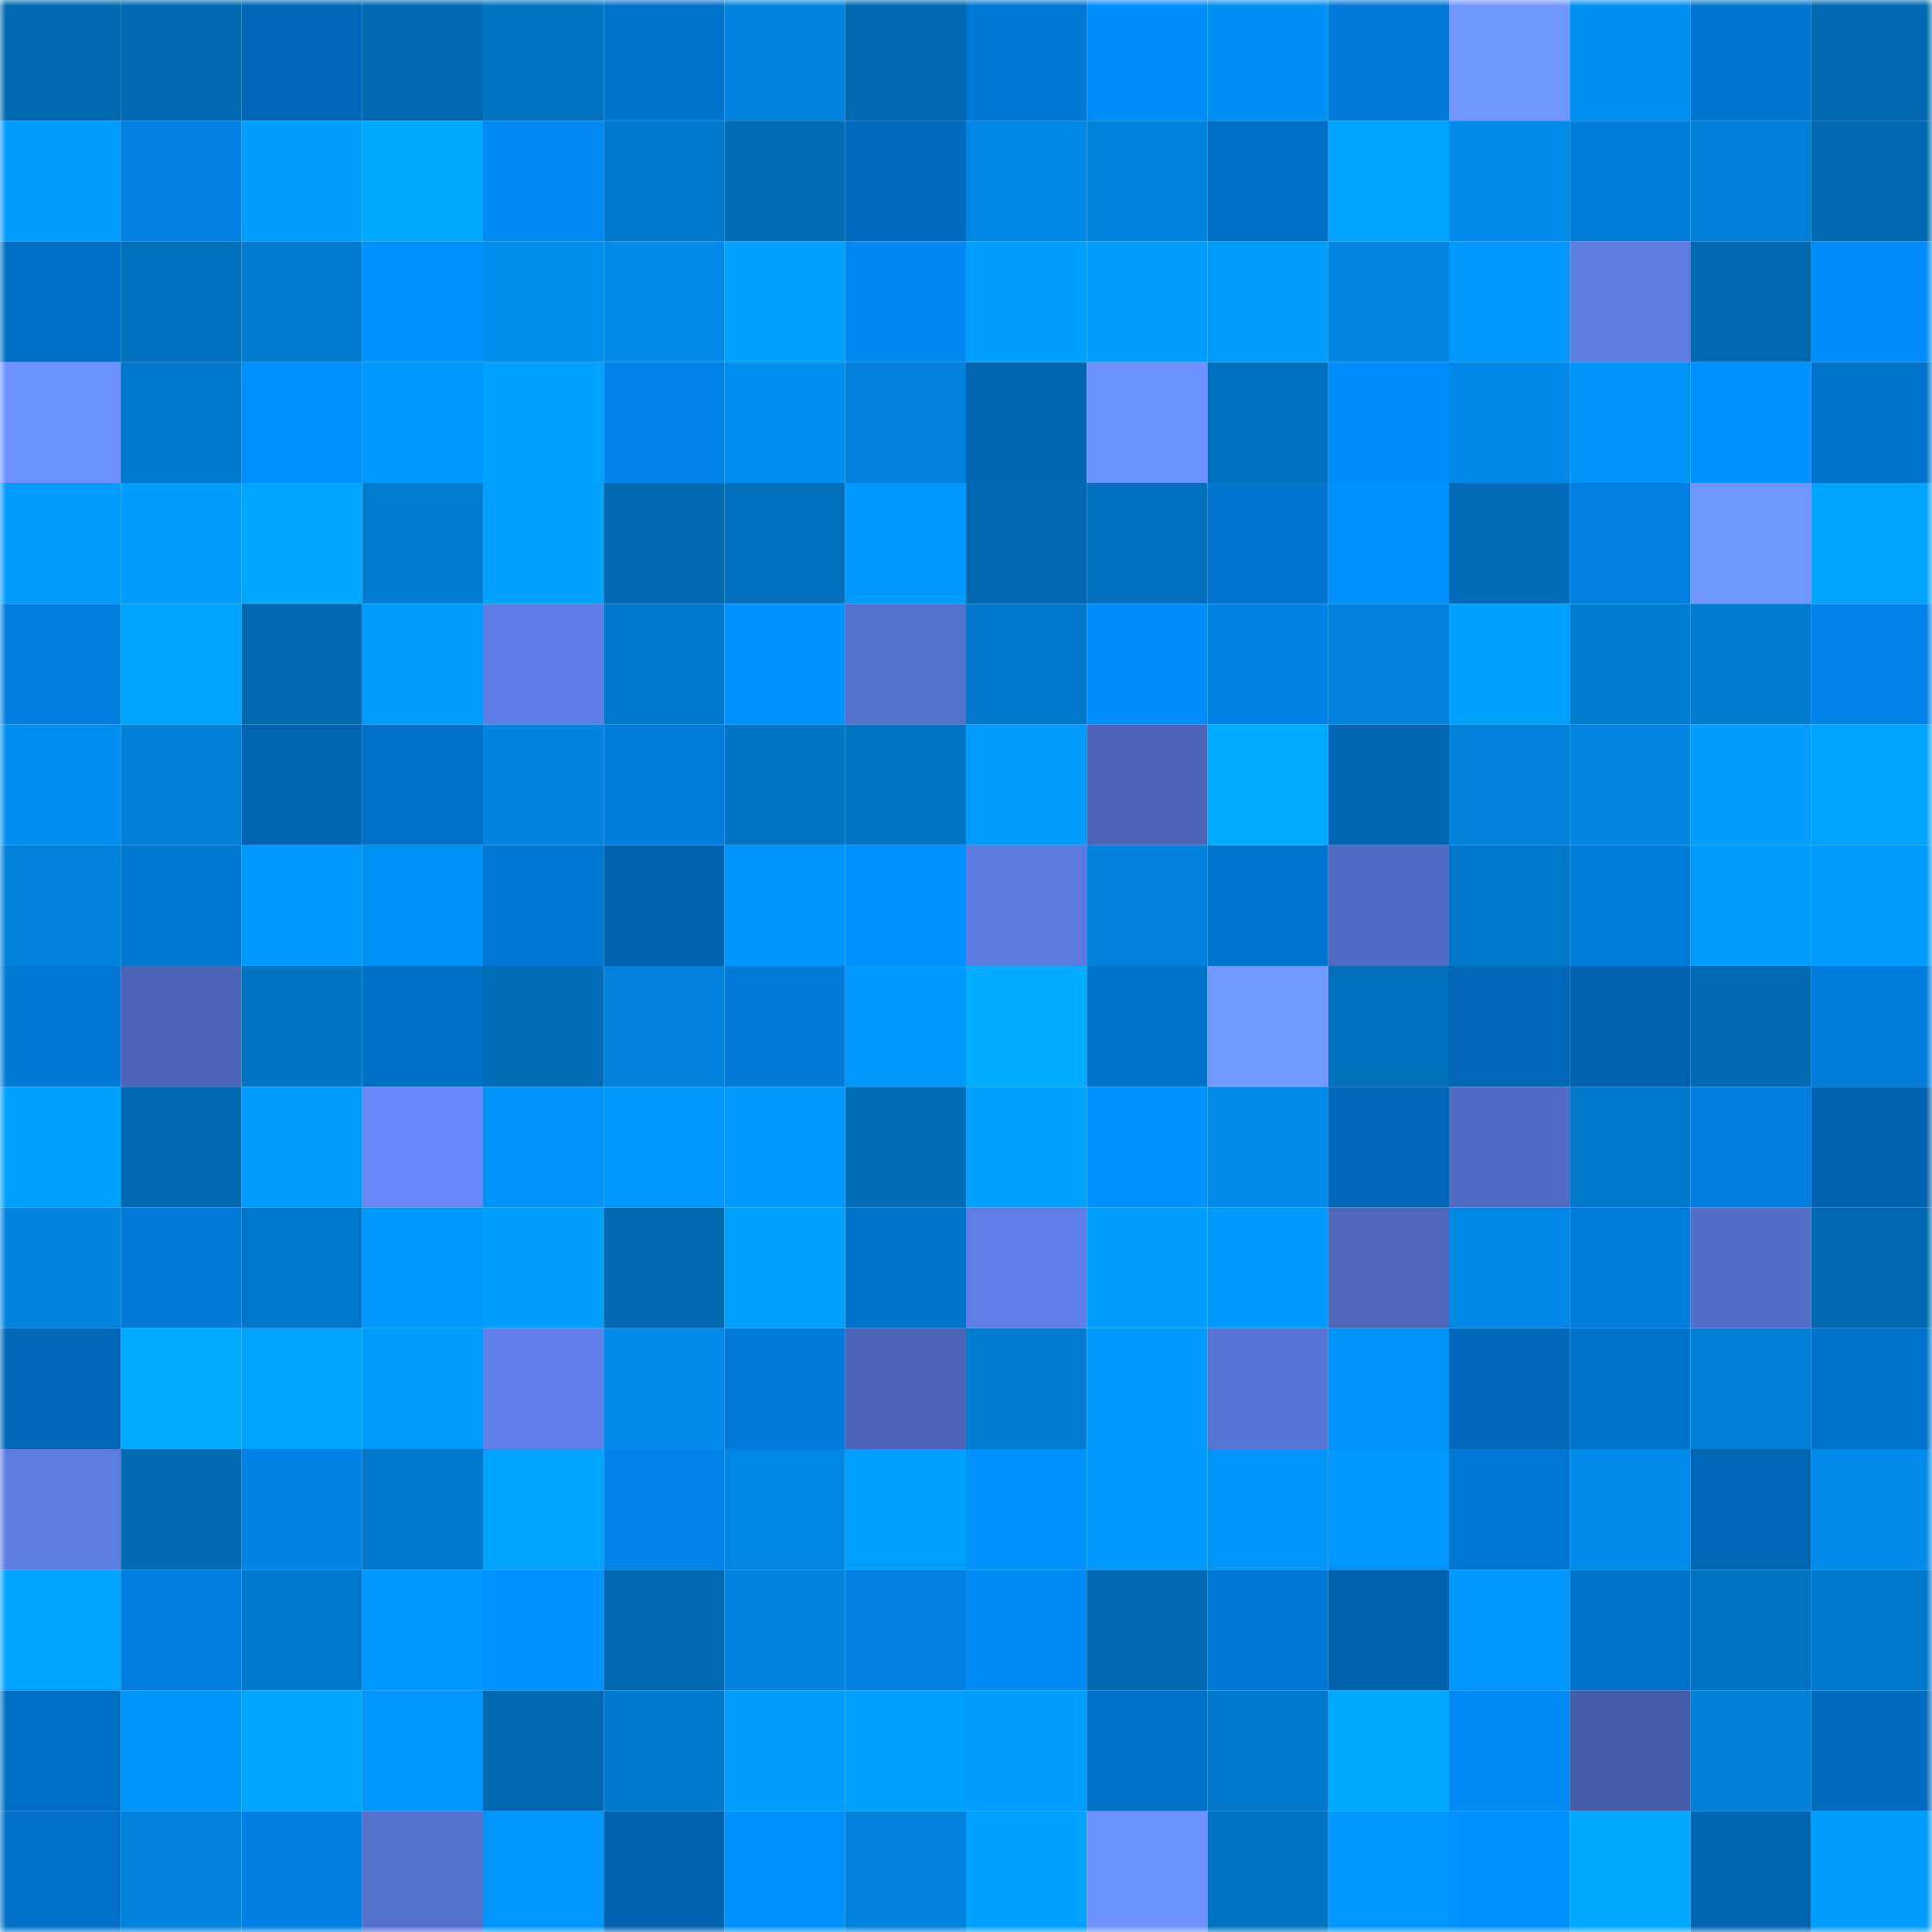 <svg viewBox="0 0 160 160" fill="none" role="img" xmlns="http://www.w3.org/2000/svg" width="240" height="240" name="ens%2Cmike-.eth"><mask id="1349654368" mask-type="alpha" maskUnits="userSpaceOnUse" x="0" y="0" width="160" height="160"><rect width="160" height="160" fill="#FFFFFF"></rect></mask><g mask="url(#1349654368)"><rect x="0" y="0" width="10" height="10" fill="#0068af"></rect><rect x="10" y="0" width="10" height="10" fill="#0068af"></rect><rect x="20" y="0" width="10" height="10" fill="#0066b5"></rect><rect x="30" y="0" width="10" height="10" fill="#0068af"></rect><rect x="40" y="0" width="10" height="10" fill="#0074c3"></rect><rect x="50" y="0" width="10" height="10" fill="#0074cd"></rect><rect x="60" y="0" width="10" height="10" fill="#0083dd"></rect><rect x="70" y="0" width="10" height="10" fill="#0068af"></rect><rect x="80" y="0" width="10" height="10" fill="#0077d2"></rect><rect x="90" y="0" width="10" height="10" fill="#008cf9"></rect><rect x="100" y="0" width="10" height="10" fill="#008ff2"></rect><rect x="110" y="0" width="10" height="10" fill="#007ad8"></rect><rect x="120" y="0" width="10" height="10" fill="#7095ff"></rect><rect x="130" y="0" width="10" height="10" fill="#008ef1"></rect><rect x="140" y="0" width="10" height="10" fill="#0075cf"></rect><rect x="150" y="0" width="10" height="10" fill="#0068af"></rect><rect x="0" y="10" width="10" height="10" fill="#009bff"></rect><rect x="10" y="10" width="10" height="10" fill="#0080e3"></rect><rect x="20" y="10" width="10" height="10" fill="#009fff"></rect><rect x="30" y="10" width="10" height="10" fill="#00a8ff"></rect><rect x="40" y="10" width="10" height="10" fill="#0089f3"></rect><rect x="50" y="10" width="10" height="10" fill="#0079cc"></rect><rect x="60" y="10" width="10" height="10" fill="#006cb6"></rect><rect x="70" y="10" width="10" height="10" fill="#006bbe"></rect><rect x="80" y="10" width="10" height="10" fill="#0087e5"></rect><rect x="90" y="10" width="10" height="10" fill="#0084de"></rect><rect x="100" y="10" width="10" height="10" fill="#006fc5"></rect><rect x="110" y="10" width="10" height="10" fill="#00a3ff"></rect><rect x="120" y="10" width="10" height="10" fill="#008aea"></rect><rect x="130" y="10" width="10" height="10" fill="#007cdc"></rect><rect x="140" y="10" width="10" height="10" fill="#0081d9"></rect><rect x="150" y="10" width="10" height="10" fill="#0068af"></rect><rect x="0" y="20" width="10" height="10" fill="#006fc4"></rect><rect x="10" y="20" width="10" height="10" fill="#0070bd"></rect><rect x="20" y="20" width="10" height="10" fill="#007bd0"></rect><rect x="30" y="20" width="10" height="10" fill="#0093ff"></rect><rect x="40" y="20" width="10" height="10" fill="#008eef"></rect><rect x="50" y="20" width="10" height="10" fill="#008ae9"></rect><rect x="60" y="20" width="10" height="10" fill="#00a0ff"></rect><rect x="70" y="20" width="10" height="10" fill="#0088f2"></rect><rect x="80" y="20" width="10" height="10" fill="#009eff"></rect><rect x="90" y="20" width="10" height="10" fill="#009fff"></rect><rect x="100" y="20" width="10" height="10" fill="#009cff"></rect><rect x="110" y="20" width="10" height="10" fill="#0086e2"></rect><rect x="120" y="20" width="10" height="10" fill="#0098ff"></rect><rect x="130" y="20" width="10" height="10" fill="#5d7ce2"></rect><rect x="140" y="20" width="10" height="10" fill="#0068b0"></rect><rect x="150" y="20" width="10" height="10" fill="#008cf9"></rect><rect x="0" y="30" width="10" height="10" fill="#6d91ff"></rect><rect x="10" y="30" width="10" height="10" fill="#0077c8"></rect><rect x="20" y="30" width="10" height="10" fill="#008ffe"></rect><rect x="30" y="30" width="10" height="10" fill="#0099ff"></rect><rect x="40" y="30" width="10" height="10" fill="#00a2ff"></rect><rect x="50" y="30" width="10" height="10" fill="#0084ea"></rect><rect x="60" y="30" width="10" height="10" fill="#008ff1"></rect><rect x="70" y="30" width="10" height="10" fill="#0081db"></rect><rect x="80" y="30" width="10" height="10" fill="#0066b4"></rect><rect x="90" y="30" width="10" height="10" fill="#6c90ff"></rect><rect x="100" y="30" width="10" height="10" fill="#0070be"></rect><rect x="110" y="30" width="10" height="10" fill="#008efd"></rect><rect x="120" y="30" width="10" height="10" fill="#0089e8"></rect><rect x="130" y="30" width="10" height="10" fill="#0093f8"></rect><rect x="140" y="30" width="10" height="10" fill="#0092ff"></rect><rect x="150" y="30" width="10" height="10" fill="#0074cd"></rect><rect x="0" y="40" width="10" height="10" fill="#009bff"></rect><rect x="10" y="40" width="10" height="10" fill="#009dff"></rect><rect x="20" y="40" width="10" height="10" fill="#00a6ff"></rect><rect x="30" y="40" width="10" height="10" fill="#007dd3"></rect><rect x="40" y="40" width="10" height="10" fill="#00a1ff"></rect><rect x="50" y="40" width="10" height="10" fill="#0068af"></rect><rect x="60" y="40" width="10" height="10" fill="#0070bd"></rect><rect x="70" y="40" width="10" height="10" fill="#0099ff"></rect><rect x="80" y="40" width="10" height="10" fill="#0068af"></rect><rect x="90" y="40" width="10" height="10" fill="#0070bd"></rect><rect x="100" y="40" width="10" height="10" fill="#0075d0"></rect><rect x="110" y="40" width="10" height="10" fill="#0091ff"></rect><rect x="120" y="40" width="10" height="10" fill="#006cb7"></rect><rect x="130" y="40" width="10" height="10" fill="#0080e3"></rect><rect x="140" y="40" width="10" height="10" fill="#7095ff"></rect><rect x="150" y="40" width="10" height="10" fill="#00a4ff"></rect><rect x="0" y="50" width="10" height="10" fill="#007fe1"></rect><rect x="10" y="50" width="10" height="10" fill="#00a3ff"></rect><rect x="20" y="50" width="10" height="10" fill="#0068af"></rect><rect x="30" y="50" width="10" height="10" fill="#009fff"></rect><rect x="40" y="50" width="10" height="10" fill="#5e7ee5"></rect><rect x="50" y="50" width="10" height="10" fill="#0079cc"></rect><rect x="60" y="50" width="10" height="10" fill="#0092ff"></rect><rect x="70" y="50" width="10" height="10" fill="#5470cd"></rect><rect x="80" y="50" width="10" height="10" fill="#0077ca"></rect><rect x="90" y="50" width="10" height="10" fill="#008efd"></rect><rect x="100" y="50" width="10" height="10" fill="#0082e6"></rect><rect x="110" y="50" width="10" height="10" fill="#0081db"></rect><rect x="120" y="50" width="10" height="10" fill="#00a0ff"></rect><rect x="130" y="50" width="10" height="10" fill="#007dd3"></rect><rect x="140" y="50" width="10" height="10" fill="#007bd0"></rect><rect x="150" y="50" width="10" height="10" fill="#0084ea"></rect><rect x="0" y="60" width="10" height="10" fill="#008ff1"></rect><rect x="10" y="60" width="10" height="10" fill="#007fd7"></rect><rect x="20" y="60" width="10" height="10" fill="#0065b3"></rect><rect x="30" y="60" width="10" height="10" fill="#0071c9"></rect><rect x="40" y="60" width="10" height="10" fill="#0084df"></rect><rect x="50" y="60" width="10" height="10" fill="#007cdc"></rect><rect x="60" y="60" width="10" height="10" fill="#0074c5"></rect><rect x="70" y="60" width="10" height="10" fill="#0074c5"></rect><rect x="80" y="60" width="10" height="10" fill="#009bff"></rect><rect x="90" y="60" width="10" height="10" fill="#4c65b8"></rect><rect x="100" y="60" width="10" height="10" fill="#00abff"></rect><rect x="110" y="60" width="10" height="10" fill="#0065b3"></rect><rect x="120" y="60" width="10" height="10" fill="#0081da"></rect><rect x="130" y="60" width="10" height="10" fill="#0086e2"></rect><rect x="140" y="60" width="10" height="10" fill="#009fff"></rect><rect x="150" y="60" width="10" height="10" fill="#00a4ff"></rect><rect x="0" y="70" width="10" height="10" fill="#0081da"></rect><rect x="10" y="70" width="10" height="10" fill="#0076d1"></rect><rect x="20" y="70" width="10" height="10" fill="#009aff"></rect><rect x="30" y="70" width="10" height="10" fill="#0091f4"></rect><rect x="40" y="70" width="10" height="10" fill="#0077d4"></rect><rect x="50" y="70" width="10" height="10" fill="#0063b0"></rect><rect x="60" y="70" width="10" height="10" fill="#0095fc"></rect><rect x="70" y="70" width="10" height="10" fill="#0091ff"></rect><rect x="80" y="70" width="10" height="10" fill="#5c7adf"></rect><rect x="90" y="70" width="10" height="10" fill="#0081db"></rect><rect x="100" y="70" width="10" height="10" fill="#0075d0"></rect><rect x="110" y="70" width="10" height="10" fill="#506bc2"></rect><rect x="120" y="70" width="10" height="10" fill="#0077c9"></rect><rect x="130" y="70" width="10" height="10" fill="#007cdc"></rect><rect x="140" y="70" width="10" height="10" fill="#009bff"></rect><rect x="150" y="70" width="10" height="10" fill="#009bff"></rect><rect x="0" y="80" width="10" height="10" fill="#0079d6"></rect><rect x="10" y="80" width="10" height="10" fill="#4c65b8"></rect><rect x="20" y="80" width="10" height="10" fill="#0073c1"></rect><rect x="30" y="80" width="10" height="10" fill="#006fc6"></rect><rect x="40" y="80" width="10" height="10" fill="#006db8"></rect><rect x="50" y="80" width="10" height="10" fill="#0081db"></rect><rect x="60" y="80" width="10" height="10" fill="#007ad7"></rect><rect x="70" y="80" width="10" height="10" fill="#0097ff"></rect><rect x="80" y="80" width="10" height="10" fill="#00adff"></rect><rect x="90" y="80" width="10" height="10" fill="#0074cd"></rect><rect x="100" y="80" width="10" height="10" fill="#7399ff"></rect><rect x="110" y="80" width="10" height="10" fill="#0070bd"></rect><rect x="120" y="80" width="10" height="10" fill="#0067b7"></rect><rect x="130" y="80" width="10" height="10" fill="#0063b0"></rect><rect x="140" y="80" width="10" height="10" fill="#006bb5"></rect><rect x="150" y="80" width="10" height="10" fill="#007cdc"></rect><rect x="0" y="90" width="10" height="10" fill="#00a0ff"></rect><rect x="10" y="90" width="10" height="10" fill="#0068af"></rect><rect x="20" y="90" width="10" height="10" fill="#009bff"></rect><rect x="30" y="90" width="10" height="10" fill="#6688f7"></rect><rect x="40" y="90" width="10" height="10" fill="#0093f7"></rect><rect x="50" y="90" width="10" height="10" fill="#0095ff"></rect><rect x="60" y="90" width="10" height="10" fill="#009aff"></rect><rect x="70" y="90" width="10" height="10" fill="#006cb6"></rect><rect x="80" y="90" width="10" height="10" fill="#00a1ff"></rect><rect x="90" y="90" width="10" height="10" fill="#0093ff"></rect><rect x="100" y="90" width="10" height="10" fill="#008ae9"></rect><rect x="110" y="90" width="10" height="10" fill="#0067b7"></rect><rect x="120" y="90" width="10" height="10" fill="#516cc4"></rect><rect x="130" y="90" width="10" height="10" fill="#0079cc"></rect><rect x="140" y="90" width="10" height="10" fill="#007edf"></rect><rect x="150" y="90" width="10" height="10" fill="#0063b0"></rect><rect x="0" y="100" width="10" height="10" fill="#0084df"></rect><rect x="10" y="100" width="10" height="10" fill="#007ad8"></rect><rect x="20" y="100" width="10" height="10" fill="#0077c8"></rect><rect x="30" y="100" width="10" height="10" fill="#0099ff"></rect><rect x="40" y="100" width="10" height="10" fill="#009fff"></rect><rect x="50" y="100" width="10" height="10" fill="#0068af"></rect><rect x="60" y="100" width="10" height="10" fill="#00a0ff"></rect><rect x="70" y="100" width="10" height="10" fill="#0074cd"></rect><rect x="80" y="100" width="10" height="10" fill="#5f7ee6"></rect><rect x="90" y="100" width="10" height="10" fill="#009eff"></rect><rect x="100" y="100" width="10" height="10" fill="#009aff"></rect><rect x="110" y="100" width="10" height="10" fill="#4d67bb"></rect><rect x="120" y="100" width="10" height="10" fill="#0087e5"></rect><rect x="130" y="100" width="10" height="10" fill="#007cdc"></rect><rect x="140" y="100" width="10" height="10" fill="#536ec9"></rect><rect x="150" y="100" width="10" height="10" fill="#0068af"></rect><rect x="0" y="110" width="10" height="10" fill="#0067b7"></rect><rect x="10" y="110" width="10" height="10" fill="#00abff"></rect><rect x="20" y="110" width="10" height="10" fill="#00a4ff"></rect><rect x="30" y="110" width="10" height="10" fill="#009bff"></rect><rect x="40" y="110" width="10" height="10" fill="#6080ea"></rect><rect x="50" y="110" width="10" height="10" fill="#008ae9"></rect><rect x="60" y="110" width="10" height="10" fill="#007ad8"></rect><rect x="70" y="110" width="10" height="10" fill="#4c65b8"></rect><rect x="80" y="110" width="10" height="10" fill="#007bd0"></rect><rect x="90" y="110" width="10" height="10" fill="#0099ff"></rect><rect x="100" y="110" width="10" height="10" fill="#5875d5"></rect><rect x="110" y="110" width="10" height="10" fill="#0093f8"></rect><rect x="120" y="110" width="10" height="10" fill="#0068b9"></rect><rect x="130" y="110" width="10" height="10" fill="#0074cd"></rect><rect x="140" y="110" width="10" height="10" fill="#007fd6"></rect><rect x="150" y="110" width="10" height="10" fill="#0074cd"></rect><rect x="0" y="120" width="10" height="10" fill="#5d7ce2"></rect><rect x="10" y="120" width="10" height="10" fill="#006ab2"></rect><rect x="20" y="120" width="10" height="10" fill="#0082e7"></rect><rect x="30" y="120" width="10" height="10" fill="#0077c8"></rect><rect x="40" y="120" width="10" height="10" fill="#00a4ff"></rect><rect x="50" y="120" width="10" height="10" fill="#0084ea"></rect><rect x="60" y="120" width="10" height="10" fill="#0087e5"></rect><rect x="70" y="120" width="10" height="10" fill="#00a0ff"></rect><rect x="80" y="120" width="10" height="10" fill="#0091ff"></rect><rect x="90" y="120" width="10" height="10" fill="#0099ff"></rect><rect x="100" y="120" width="10" height="10" fill="#0095fb"></rect><rect x="110" y="120" width="10" height="10" fill="#0095ff"></rect><rect x="120" y="120" width="10" height="10" fill="#0076d2"></rect><rect x="130" y="120" width="10" height="10" fill="#008ae9"></rect><rect x="140" y="120" width="10" height="10" fill="#0066b5"></rect><rect x="150" y="120" width="10" height="10" fill="#008ae9"></rect><rect x="0" y="130" width="10" height="10" fill="#00a3ff"></rect><rect x="10" y="130" width="10" height="10" fill="#007edf"></rect><rect x="20" y="130" width="10" height="10" fill="#0079cd"></rect><rect x="30" y="130" width="10" height="10" fill="#0097ff"></rect><rect x="40" y="130" width="10" height="10" fill="#0093ff"></rect><rect x="50" y="130" width="10" height="10" fill="#0068af"></rect><rect x="60" y="130" width="10" height="10" fill="#0083dd"></rect><rect x="70" y="130" width="10" height="10" fill="#0080e3"></rect><rect x="80" y="130" width="10" height="10" fill="#008bf6"></rect><rect x="90" y="130" width="10" height="10" fill="#006ab2"></rect><rect x="100" y="130" width="10" height="10" fill="#0077d3"></rect><rect x="110" y="130" width="10" height="10" fill="#0063b0"></rect><rect x="120" y="130" width="10" height="10" fill="#0096fe"></rect><rect x="130" y="130" width="10" height="10" fill="#0074cd"></rect><rect x="140" y="130" width="10" height="10" fill="#0074c3"></rect><rect x="150" y="130" width="10" height="10" fill="#0079cc"></rect><rect x="0" y="140" width="10" height="10" fill="#006ec3"></rect><rect x="10" y="140" width="10" height="10" fill="#0095fc"></rect><rect x="20" y="140" width="10" height="10" fill="#00a5ff"></rect><rect x="30" y="140" width="10" height="10" fill="#0095ff"></rect><rect x="40" y="140" width="10" height="10" fill="#0068b0"></rect><rect x="50" y="140" width="10" height="10" fill="#0079cc"></rect><rect x="60" y="140" width="10" height="10" fill="#009cff"></rect><rect x="70" y="140" width="10" height="10" fill="#00a0ff"></rect><rect x="80" y="140" width="10" height="10" fill="#009fff"></rect><rect x="90" y="140" width="10" height="10" fill="#0071c9"></rect><rect x="100" y="140" width="10" height="10" fill="#0077c9"></rect><rect x="110" y="140" width="10" height="10" fill="#00a8ff"></rect><rect x="120" y="140" width="10" height="10" fill="#008af5"></rect><rect x="130" y="140" width="10" height="10" fill="#465daa"></rect><rect x="140" y="140" width="10" height="10" fill="#0080d7"></rect><rect x="150" y="140" width="10" height="10" fill="#006bbe"></rect><rect x="0" y="150" width="10" height="10" fill="#0071c8"></rect><rect x="10" y="150" width="10" height="10" fill="#0081db"></rect><rect x="20" y="150" width="10" height="10" fill="#007fe2"></rect><rect x="30" y="150" width="10" height="10" fill="#5470cd"></rect><rect x="40" y="150" width="10" height="10" fill="#0096fe"></rect><rect x="50" y="150" width="10" height="10" fill="#0063b0"></rect><rect x="60" y="150" width="10" height="10" fill="#0091ff"></rect><rect x="70" y="150" width="10" height="10" fill="#0081db"></rect><rect x="80" y="150" width="10" height="10" fill="#00a2ff"></rect><rect x="90" y="150" width="10" height="10" fill="#6d92ff"></rect><rect x="100" y="150" width="10" height="10" fill="#0074c3"></rect><rect x="110" y="150" width="10" height="10" fill="#0097ff"></rect><rect x="120" y="150" width="10" height="10" fill="#0091ff"></rect><rect x="130" y="150" width="10" height="10" fill="#00a8ff"></rect><rect x="140" y="150" width="10" height="10" fill="#0066b4"></rect><rect x="150" y="150" width="10" height="10" fill="#009bff"></rect></g></svg>